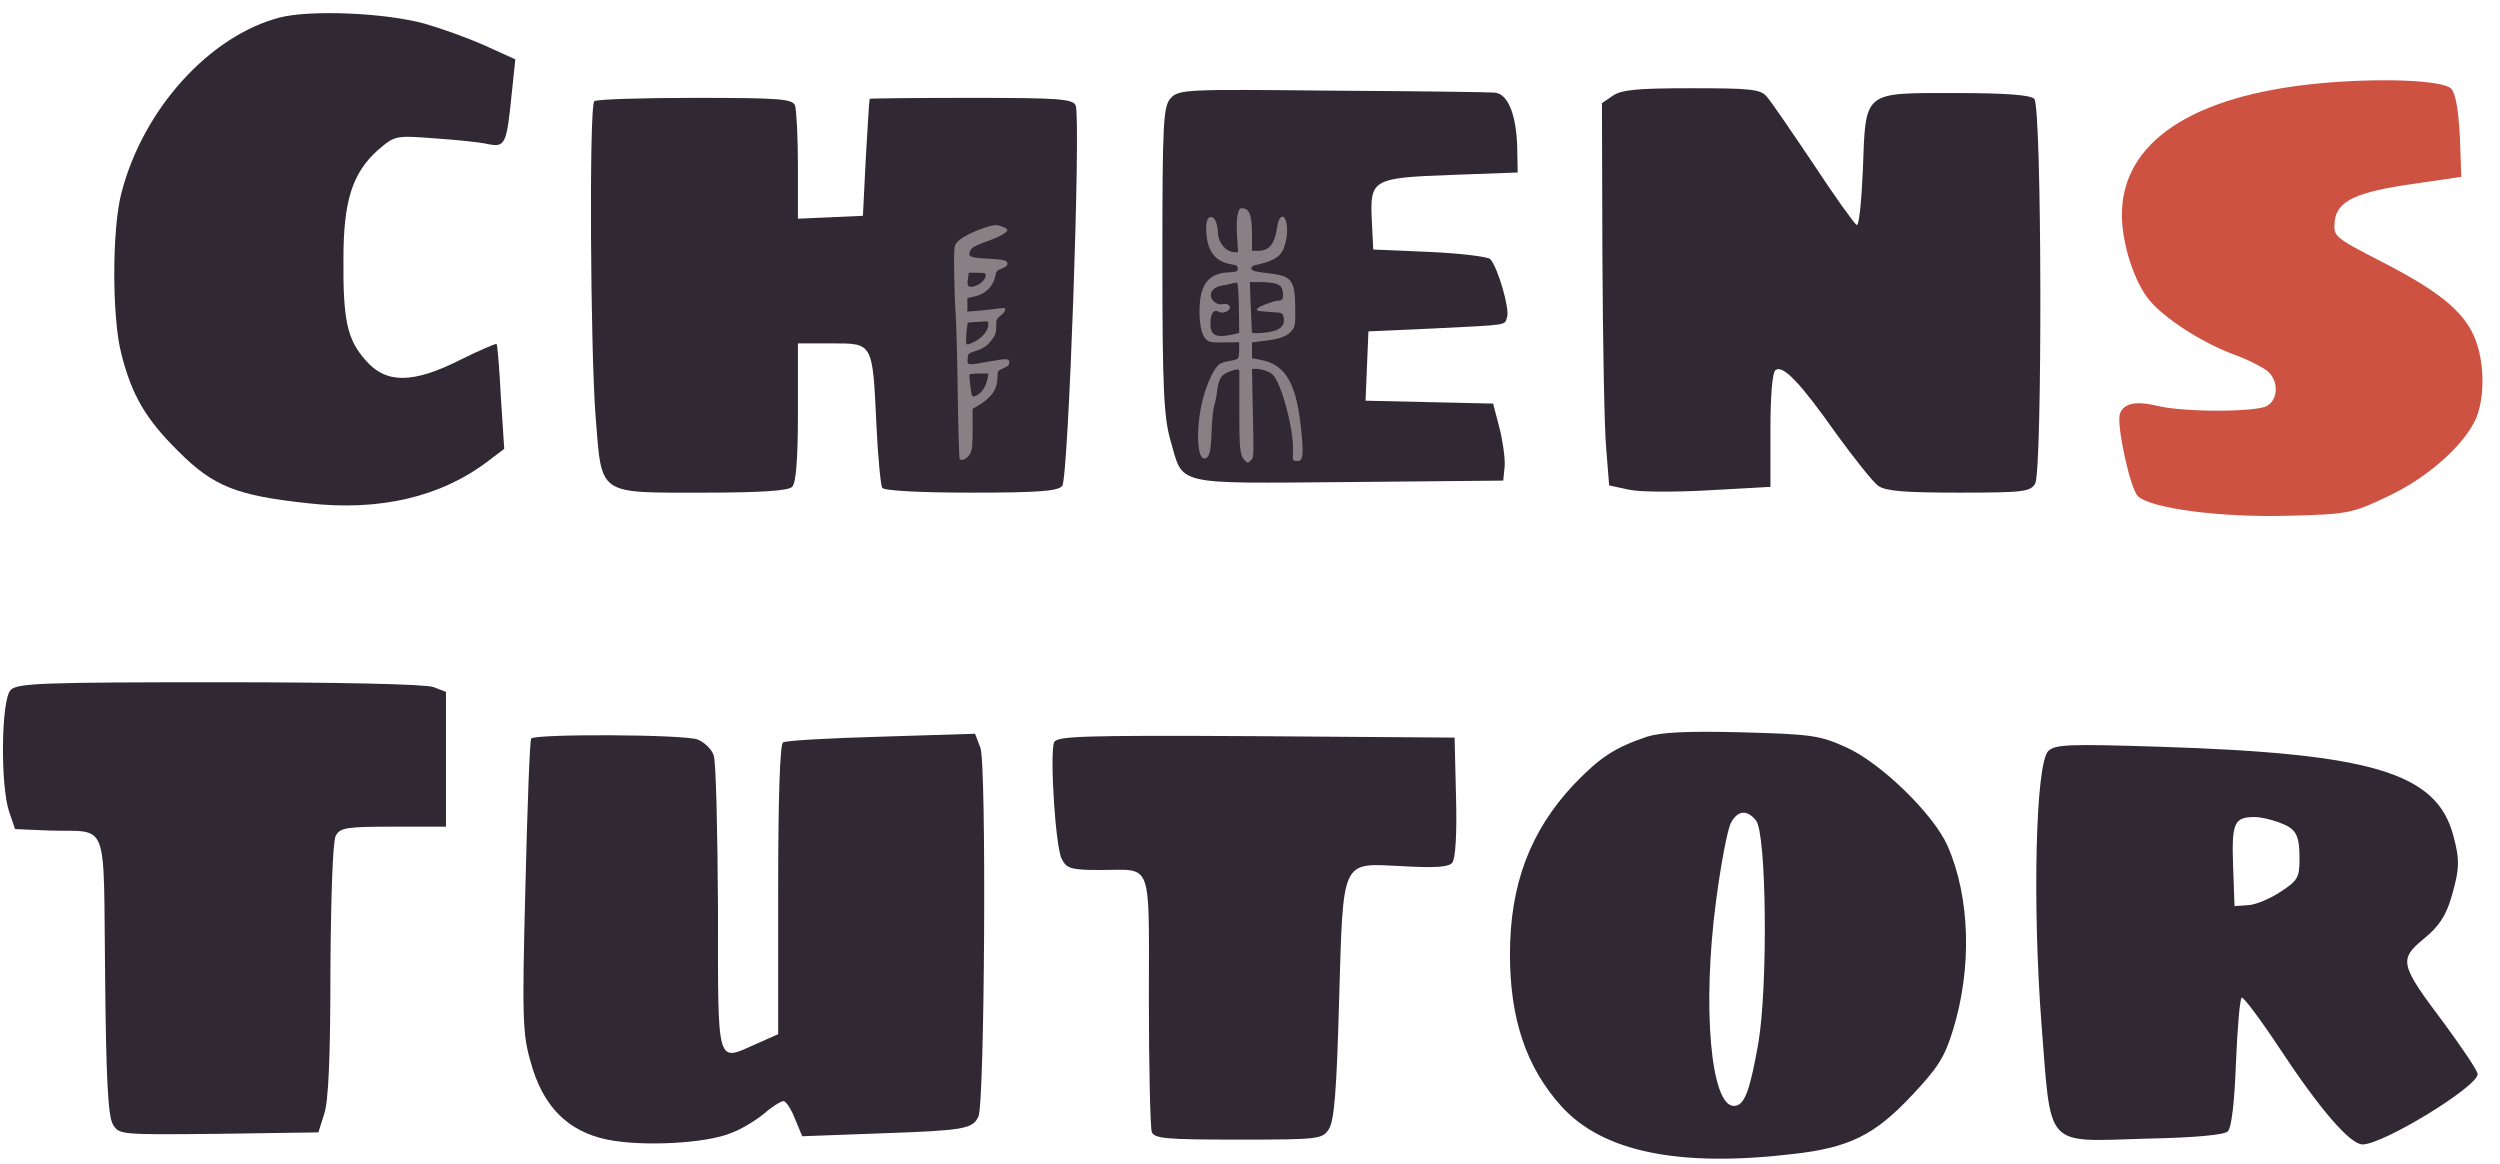 <?xml version="1.0" encoding="utf-8"?>
<svg id="master-artboard" viewBox="0 0 598.172 278.613" version="1.1" xmlns="http://www.w3.org/2000/svg" x="0px" y="0px" style="enable-background:new 0 0 336 235.2;" width="598.172px" height="278.613px"><rect id="ee-background" x="0" y="0" width="598.172" height="278.613" style="fill: white; fill-opacity: 0; pointer-events: none;"/>














<g transform="matrix(0.526, 0, 0, 0.526, -703.089, 100.406)"><rect id="rect-1" x="0" y="0" width="2659.546" height="516.473" style="fill: rgb(255, 255, 255); fill-opacity: 0; pointer-events: none;"/><g transform="matrix(1, 0, 0, 1, -45, -860)"><path d="M404 1107 c-146 -38 -284 -190 -329 -364 -20 -75 -20 -261 0 -336 22&#10;-86 51 -135 119 -202 72 -72 120 -91 268 -107 149 -17 277 13 375 88 l33 25&#10;-7 107 c-3 59 -7 109 -9 111 -1 1 -35 -13 -75 -33 -99 -50 -155 -50 -197 -1&#10;-38 43 -47 82 -46 211 0 121 19 178 71 225 36 31 37 31 117 25 45 -3 95 -8&#10;112 -12 36 -7 39 -2 50 109 l7 67 -64 29 c-36 16 -92 36 -124 45 -83 23 -238&#10;29 -301 13z" transform="matrix(0.219, 0, 0, -0.219, 1420.513, 919.491)" style="fill: rgb(48, 40, 51);"/><path d="M5486 1054 c-20 -19 -22 -199 -3 -254 l12 -35 70 -3 c127 -4 113 31&#10;117 -300 2 -212 6 -293 16 -310 13 -22 14 -22 220 -20 l207 3 12 38 c9 27 13&#10;118 13 299 1 154 5 268 11 279 9 17 23 19 119 19 l110 0 0 140 0 140 -26 10&#10;c-15 6 -196 10 -444 10 -367 0 -421 -2 -434 -16z" transform="matrix(0.219, 0, 0, -0.219, 185.125, 1213.784)" style="fill: rgb(48, 40, 51);"/><path d="M4639 970 c-263 -25 -409 -122 -409 -273 0 -60 26 -140 57 -177 32&#10;-39 112 -90 178 -114 28 -10 58 -26 68 -34 23 -20 22 -59 -2 -72 -24 -13 -172&#10;-13 -226 0 -46 11 -71 6 -79 -16 -8 -21 21 -155 37 -171 26 -26 174 -45 312&#10;-41 125 3 133 5 207 40 85 40 160 108 184 163 19 47 17 122 -5 171 -24 53 -75&#10;94 -194 155 -95 49 -98 51 -95 82 4 43 45 62 168 79 l95 14 -3 84 c-3 55 -9&#10;90 -18 99 -17 18 -149 23 -275 11z" transform="matrix(0.219, 0, 0, -0.219, 1420.513, 919.491)" style="fill: rgb(206, 82, 66);"/><path d="M8885 957 c-68 -23 -98 -43 -152 -99 -91 -97 -133 -208 -133 -353 0&#10;-135 34 -235 107 -316 85 -94 243 -127 480 -99 117 13 170 39 247 121 54 57&#10;69 80 86 136 40 129 36 276 -11 383 -29 66 -139 173 -211 205 -55 25 -73 27&#10;-216 31 -114 3 -168 0 -197 -9z m226 -174 c22 -26 25 -344 5 -462 -18 -102&#10;-29 -131 -51 -131 -48 0 -66 206 -37 425 10 77 24 150 31 163 14 26 33 28 52&#10;5z" transform="matrix(0.219, 0, 0, -0.219, 185.125, 1213.784)" style="fill: rgb(48, 40, 51);"/><path d="M2254 939 c-15 -17 -17 -49 -17 -336 0 -266 3 -327 17 -375 27 -94 3&#10;-89 369 -86 l322 3 3 30 c1 17 -4 53 -11 80 l-13 50 -133 3 -132 3 3 72 3 72&#10;135 6 c161 8 147 6 153 24 6 15 -19 103 -35 120 -4 5 -61 12 -126 15 l-117 5&#10;-3 61 c-4 85 1 88 167 94 l136 5 -1 53 c-2 69 -20 112 -48 113 -11 1 -163 3&#10;-338 4 -301 3 -317 3 -334 -16z" transform="matrix(0.219, 0, 0, -0.219, 1420.513, 919.491)" style="fill: rgb(48, 40, 51);"/><path d="M3172 944 l-22 -15 1 -322 c1 -177 4 -356 8 -397 l6 -75 42 -9 c23&#10;-5 98 -5 167 -1 l126 7 0 118 c0 74 4 121 11 125 16 10 52 -28 126 -133 37&#10;-51 76 -100 87 -108 16 -11 56 -14 168 -14 135 0 148 2 158 19 15 30 14 783&#10;-2 799 -8 8 -59 12 -163 12 -194 0 -187 6 -193 -160 -3 -67 -8 -117 -13 -114&#10;-5 3 -46 60 -90 127 -45 67 -88 130 -97 140 -13 15 -34 17 -156 17 -112 0&#10;-146 -3 -164 -16z" transform="matrix(0.219, 0, 0, -0.219, 1420.513, 919.491)" style="fill: rgb(48, 40, 51);"/><path d="M6567 953 c-3 -5 -8 -143 -12 -308 -7 -272 -6 -306 11 -364 25 -92&#10;77 -144 159 -161 74 -15 206 -8 258 14 22 8 52 27 69 41 16 14 34 25 39 25 5&#10;0 16 -16 24 -37 l15 -36 163 6 c173 6 191 9 203 35 13 28 17 733 4 766 l-11&#10;29 -194 -6 c-107 -3 -199 -8 -205 -12 -6 -4 -10 -108 -10 -306 l0 -300 -45&#10;-20 c-84 -37 -80 -53 -80 281 -1 162 -4 305 -9 318 -4 13 -19 27 -33 33 -29&#10;11 -340 12 -346 2z" transform="matrix(0.219, 0, 0, -0.219, 185.125, 1213.784)" style="fill: rgb(48, 40, 51);"/><path d="M7653 945 c-9 -26 3 -218 16 -242 10 -20 19 -23 81 -23 109 0 100 25&#10;100 -270 0 -142 3 -265 6 -274 5 -14 31 -16 180 -16 169 0 174 1 188 22 11 18&#10;16 79 21 263 9 303 3 289 131 283 68 -4 97 -2 104 7 7 8 10 61 8 136 l-3 124&#10;-413 3 c-367 2 -413 0 -419 -13z" transform="matrix(0.219, 0, 0, -0.219, 185.125, 1213.784)" style="fill: rgb(48, 40, 51);"/><path d="M1057 933 c-11 -10 -8 -523 3 -658 13 -162 3 -155 224 -155 120 0&#10;176 4 184 12 8 8 12 57 12 155 l0 143 70 0 c86 0 85 3 93 -168 3 -67 9 -127&#10;12 -132 4 -6 78 -10 184 -10 140 0 181 3 190 14 13 15 39 762 28 790 -6 14&#10;-35 16 -217 16 -115 0 -211 -1 -211 -2 -1 -2 -4 -57 -8 -123 l-6 -120 -67 -3&#10;-68 -3 0 110 c0 60 -3 116 -6 125 -5 14 -33 16 -208 16 -112 0 -206 -3 -209&#10;-7z" transform="matrix(0.219, 0, 0, -0.219, 1420.513, 919.491)" style="fill: rgb(48, 40, 51);"/><path d="M9718 927 c-26 -27 -33 -315 -14 -567 21 -262 4 -244 218 -238 103 2&#10;162 8 169 15 8 8 14 62 17 143 3 72 8 132 12 135 3 2 38 -44 77 -103 85 -129&#10;148 -202 174 -202 43 0 239 120 239 146 0 7 -32 54 -70 106 -92 122 -94 132&#10;-42 175 31 25 46 48 57 85 18 61 18 80 4 131 -35 129 -169 169 -609 183 -191&#10;6 -217 5 -232 -9z m479 -148 c36 -13 43 -25 43 -76 0 -39 -4 -45 -39 -68 -21&#10;-14 -51 -27 -67 -28 l-29 -2 -3 84 c-3 89 2 101 45 101 12 0 34 -5 50 -11z" transform="matrix(0.219, 0, 0, -0.219, 185.125, 1213.784)" style="fill: rgb(48, 40, 51);"/><g transform="matrix(1.094, 0, 0, 1.094, 1686.1, 256.503)"><g transform="matrix(0.169, 0, 0, -0.169, -29.413, 206.167)" fill="#000000" stroke="none">
<path d="M655 1862 c-103 -36 -183 -80 -208 -114 -19 -25 -20 -42 -18 -223 1&#10;-107 6 -248 11 -313 5 -64 13 -338 16 -609 4 -271 11 -498 15 -505 14 -22 62&#10;3 81 42 15 29 18 62 18 188 l0 152 33 19 c113 67 157 130 157 224 0 47 1 48&#10;45 67 36 16 45 24 45 45 0 31 -15 32 -164 5 -158 -29 -158 -29 -154 22 3 40 4&#10;42 55 58 68 22 97 42 133 92 25 34 30 51 30 97 0 52 2 58 35 84 35 28 46 57&#10;22 57 -8 0 -49 -4 -93 -10 -43 -5 -103 -11 -131 -13 l-53 -4 0 52 0 52 56 12&#10;c85 19 143 78 159 162 5 29 13 38 40 48 47 16 63 38 43 57 -10 11 -48 17 -136&#10;21 -139 7 -158 15 -143 56 11 29 32 41 168 91 78 30 127 62 117 77 -6 11 -33&#10;22 -74 32 -16 4 -56 -4 -105 -21z m15 -361 c0 -30 -38 -70 -81 -82 -52 -16&#10;-64 -5 -55 55 l7 46 65 0 c56 0 64 -2 64 -19z m20 -377 c0 -56 -69 -125 -147&#10;-149 -21 -6 -23 -3 -23 33 0 22 3 60 6 85 l7 46 51 4 c28 2 63 4 79 5 23 2 27&#10;-2 27 -24z m-6 -411 c-12 -68 -52 -123 -100 -137 -19 -6 -21 0 -31 76 -6 46&#10;-9 86 -7 90 3 5 37 8 75 8 l70 0 -7 -37z" style="fill: rgb(136, 128, 132);" transform="matrix(0.322, 0, 0, 0.322, 736.905, -2172.267)"/>
<path d="M1170 1849 c-8 -28 -9 -81 -5 -156 l7 -113 -23 0 c-62 0 -119 69&#10;-119 143 0 46 -18 94 -37 102 -31 11 -47 -20 -45 -86 4 -150 60 -226 181 -245&#10;34 -5 41 -10 41 -29 0 -21 -5 -23 -69 -27 -131 -7 -192 -79 -199 -238 -5 -112&#10;11 -197 43 -230 24 -24 31 -25 130 -24 l105 1 0 -51 c0 -28 -4 -56 -8 -62 -4&#10;-6 -29 -14 -57 -18 -27 -3 -61 -14 -75 -24 -37 -27 -87 -134 -116 -247 -48&#10;-186 -43 -415 10 -415 35 0 47 44 52 185 2 76 10 159 18 185 8 26 18 74 21&#10;106 10 76 26 108 67 126 52 24 88 30 89 16 0 -7 0 -130 0 -273 -1 -273 4 -325&#10;38 -358 20 -21 21 -21 42 -1 22 19 22 19 15 332 l-6 312 28 0 c37 0 92 -18&#10;115 -38 62 -54 153 -391 145 -542 -3 -64 -3 -65 24 -68 44 -5 51 27 38 177&#10;-31 359 -106 499 -288 534 l-62 12 0 55 0 56 96 12 c104 12 156 33 188 76 19&#10;25 21 41 20 155 -2 196 -24 224 -187 243 -50 5 -99 13 -107 18 -28 14 -16 34&#10;25 42 100 21 156 51 181 99 23 46 36 122 29 177 -11 90 -56 80 -69 -16 -17&#10;-115 -55 -162 -132 -162 l-44 0 0 113 c0 131 -16 180 -62 185 -24 3 -28 -1&#10;-38 -39z m8 -661 l2 -176 -50 -11 c-111 -24 -150 -6 -152 70 -1 79 21 111 62&#10;89 22 -12 65 2 73 24 9 22 -18 39 -51 31 -20 -4 -36 0 -55 15 -51 41 -24 103&#10;50 115 21 3 52 10 68 14 17 5 35 8 40 7 6 -2 11 -72 13 -178z m267 168 c27&#10;-12 35 -22 41 -50 8 -47 0 -66 -30 -66 -27 0 -123 -35 -144 -52 -21 -18 -5&#10;-23 86 -28 84 -5 86 -6 93 -33 18 -68 -30 -105 -147 -114 -59 -5 -74 -3 -75 8&#10;-1 8 -4 89 -8 182 l-6 167 78 0 c44 0 92 -6 112 -14z" style="fill: rgb(136, 128, 132);" transform="matrix(0.35, 0, 0, 0.35, 1163.301, -2185.304)"/>
</g></g></g></g></svg>